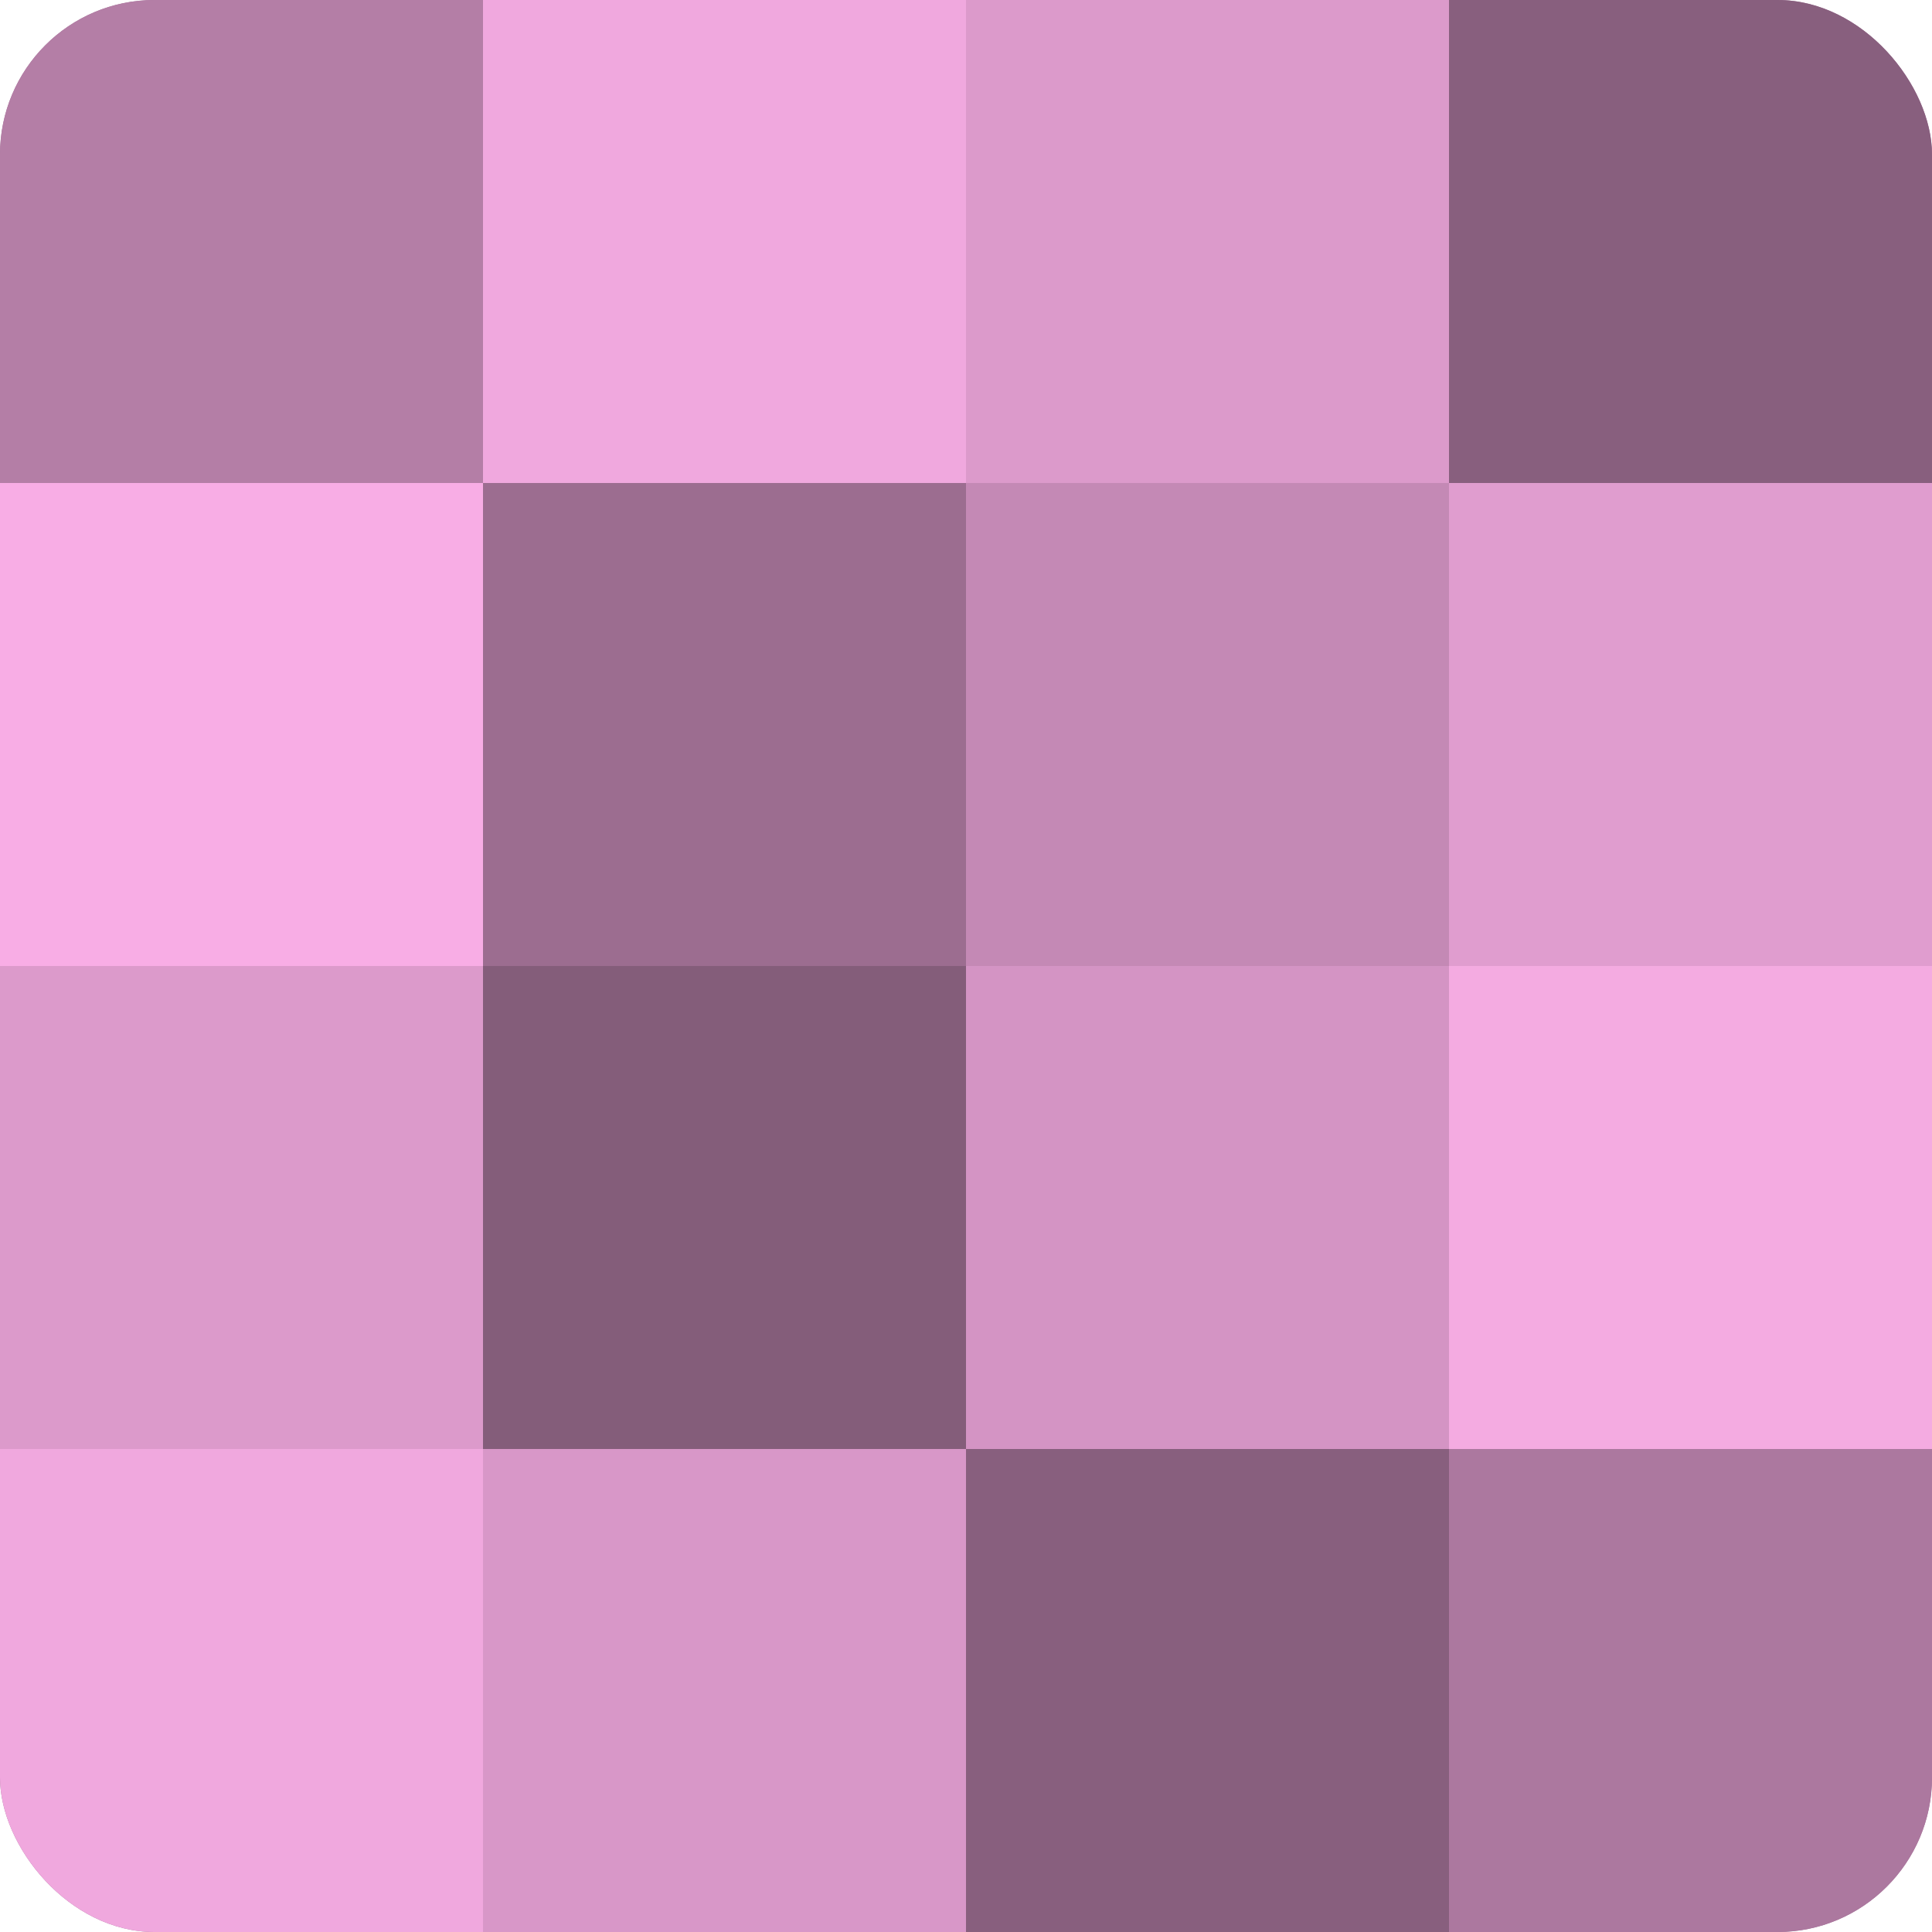 <?xml version="1.0" encoding="UTF-8"?>
<svg xmlns="http://www.w3.org/2000/svg" width="60" height="60" viewBox="0 0 100 100" preserveAspectRatio="xMidYMid meet"><defs><clipPath id="c" width="100" height="100"><rect width="100" height="100" rx="8" ry="8"/></clipPath></defs><g clip-path="url(#c)"><rect width="100" height="100" fill="#a07094"/><rect width="25" height="25" fill="#b47ea6"/><rect y="25" width="25" height="25" fill="#f8ade5"/><rect y="50" width="25" height="25" fill="#dc9acb"/><rect y="75" width="25" height="25" fill="#f0a8de"/><rect x="25" width="25" height="25" fill="#f0a8de"/><rect x="25" y="25" width="25" height="25" fill="#9c6d90"/><rect x="25" y="50" width="25" height="25" fill="#845d7a"/><rect x="25" y="75" width="25" height="25" fill="#d897c8"/><rect x="50" width="25" height="25" fill="#dc9acb"/><rect x="50" y="25" width="25" height="25" fill="#c489b5"/><rect x="50" y="50" width="25" height="25" fill="#d494c4"/><rect x="50" y="75" width="25" height="25" fill="#885f7e"/><rect x="75" width="25" height="25" fill="#885f7e"/><rect x="75" y="25" width="25" height="25" fill="#e09dcf"/><rect x="75" y="50" width="25" height="25" fill="#f4abe1"/><rect x="75" y="75" width="25" height="25" fill="#ac789f"/></g></svg>

